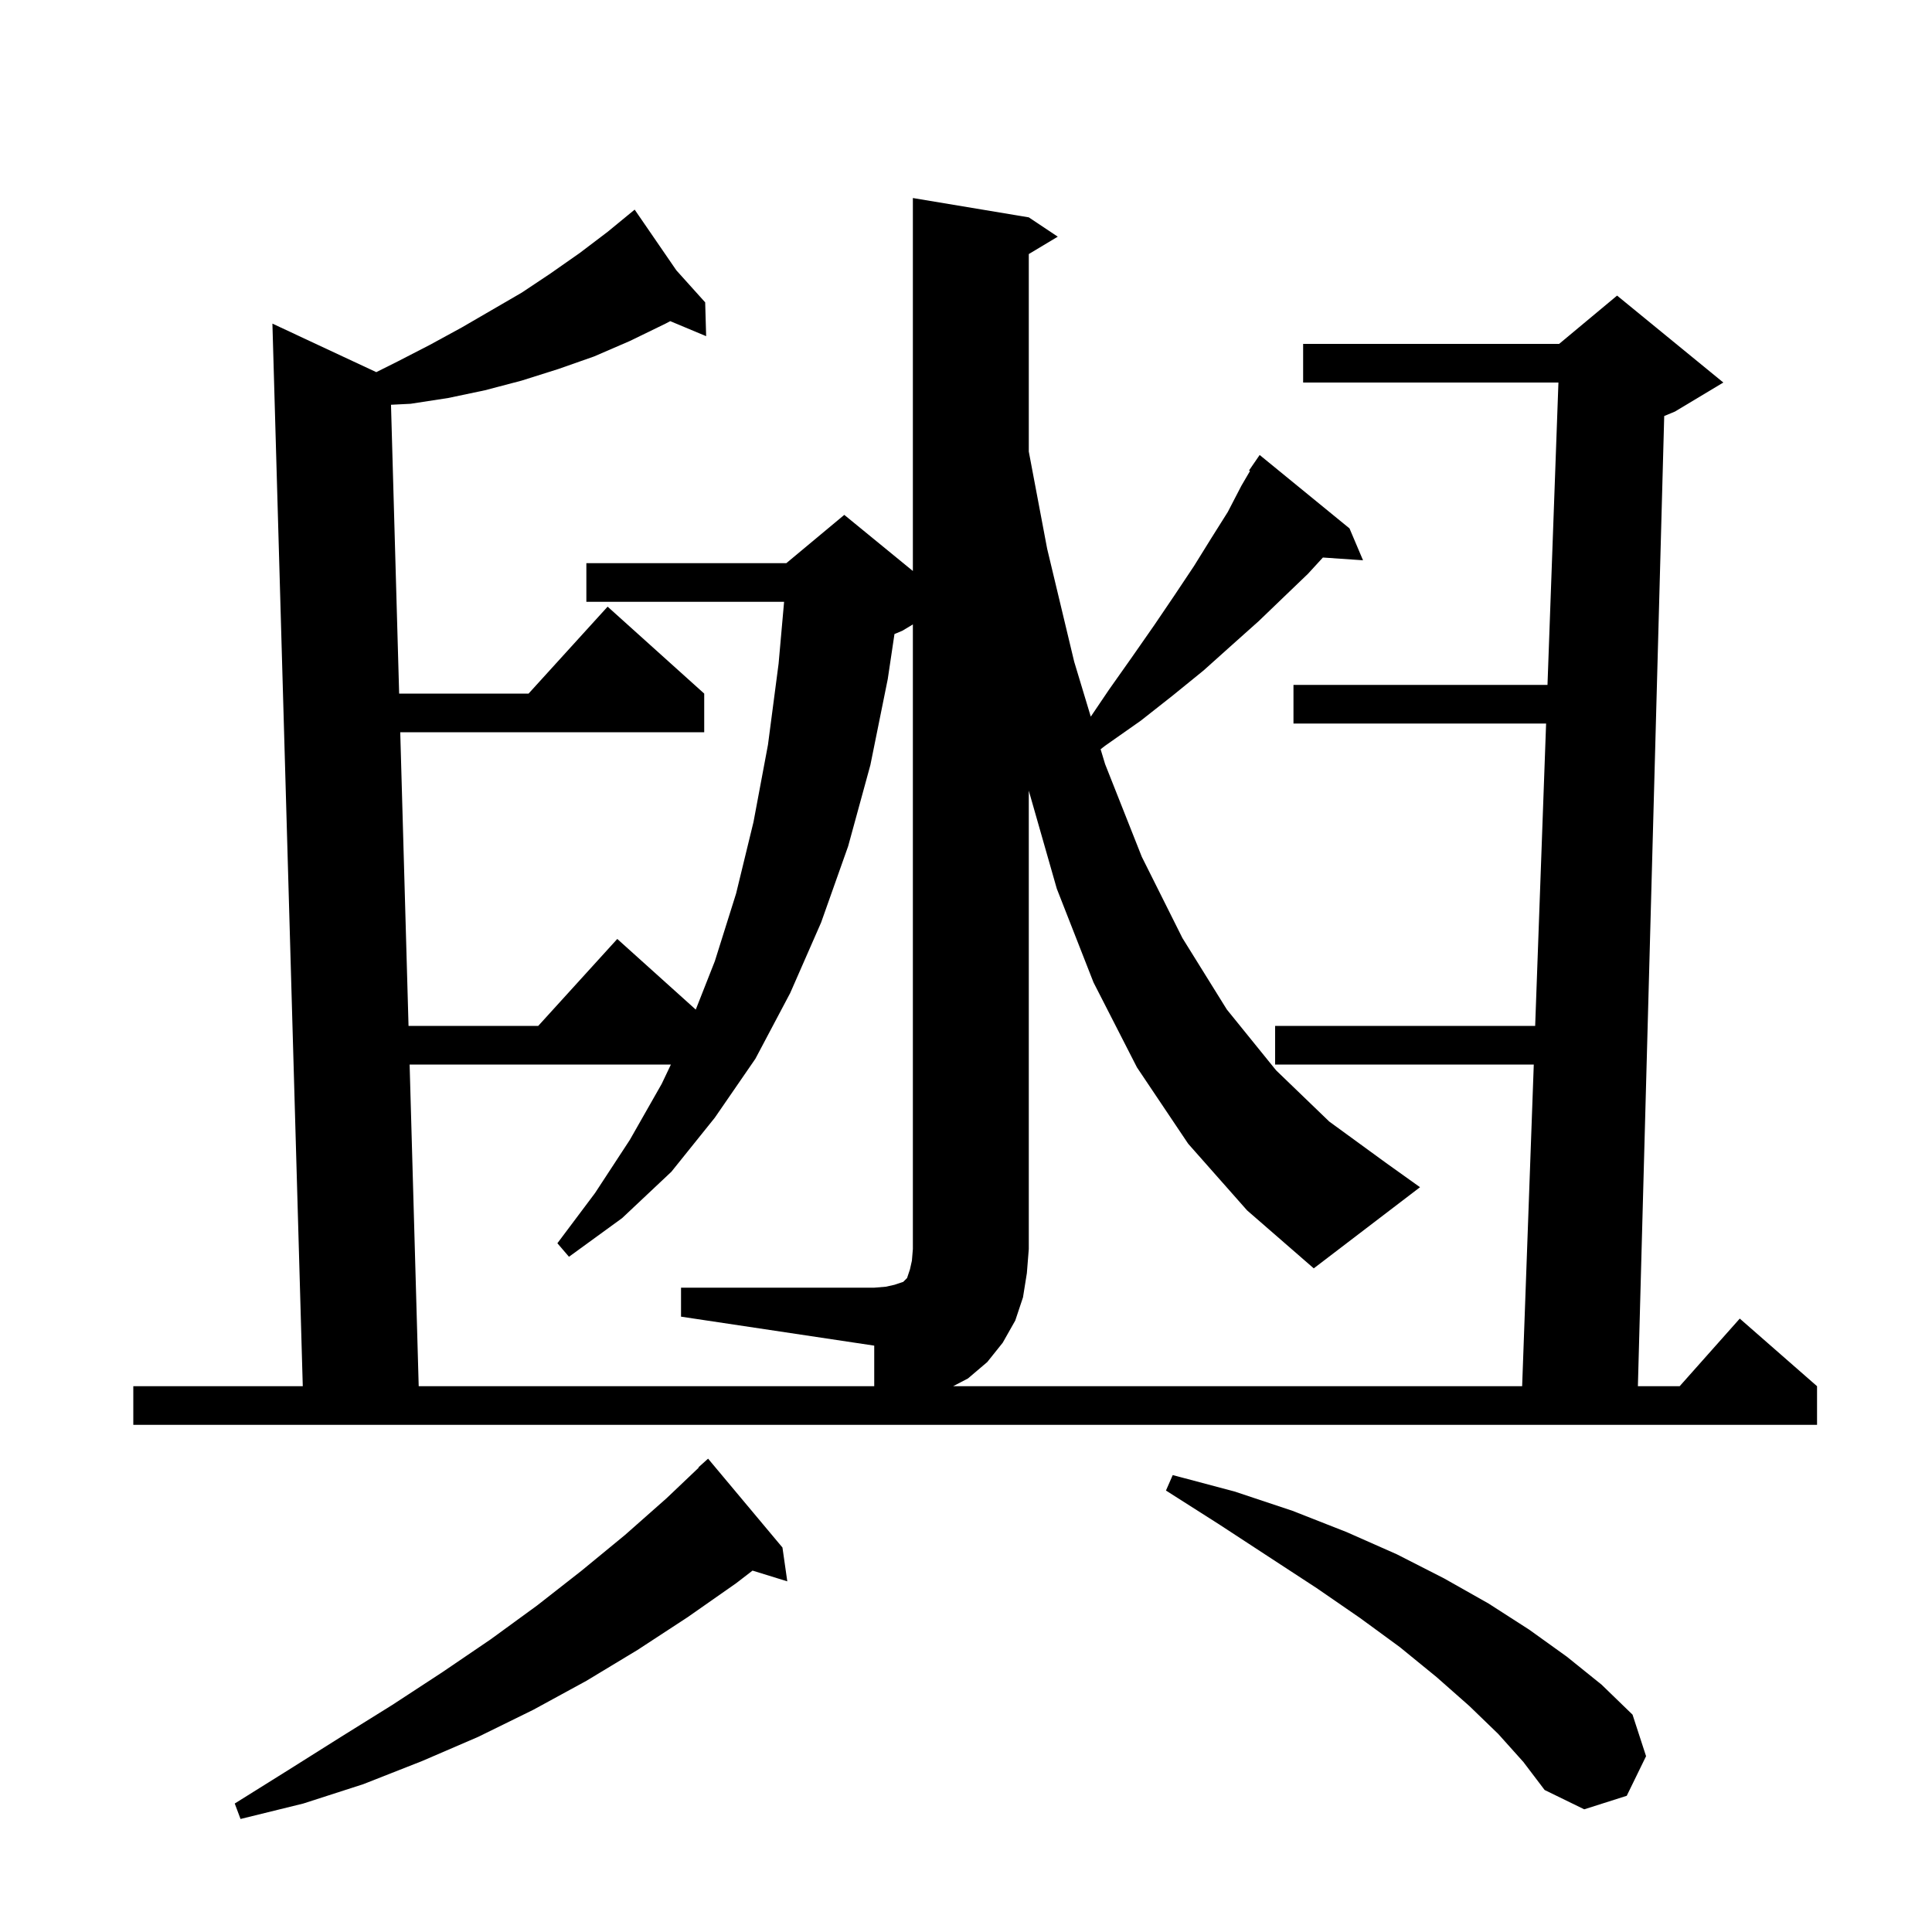 <svg xmlns="http://www.w3.org/2000/svg" xmlns:xlink="http://www.w3.org/1999/xlink" version="1.1" baseProfile="full" viewBox="0 0 200 200" width="200" height="200"><g fill="currentColor"><path d="M 81.0 160.2 L 81.5 163.7 L 77.902 162.588 L 76.2 163.9 L 71.2 167.4 L 66.0 170.8 L 60.7 174.0 L 55.2 177.0 L 49.5 179.8 L 43.7 182.3 L 37.6 184.7 L 31.4 186.7 L 24.9 188.3 L 24.3 186.7 L 29.9 183.2 L 35.3 179.8 L 40.6 176.5 L 45.8 173.1 L 50.8 169.7 L 55.6 166.2 L 60.2 162.6 L 64.7 158.9 L 69.0 155.1 L 72.332 151.931 L 72.3 151.9 L 73.3 151.0 Z M 155.1 179.5 L 152.1 176.6 L 148.7 173.6 L 144.9 170.5 L 140.8 167.5 L 136.3 164.4 L 131.4 161.2 L 126.2 157.8 L 120.7 154.3 L 121.4 152.7 L 127.8 154.4 L 133.8 156.4 L 139.4 158.6 L 144.6 160.9 L 149.5 163.4 L 154.1 166.0 L 158.3 168.7 L 162.2 171.5 L 165.8 174.4 L 169.0 177.5 L 170.4 181.8 L 168.4 185.9 L 164.0 187.3 L 159.9 185.3 L 157.7 182.4 Z M 123.0 118.4 L 117.7 110.5 L 113.2 101.7 L 109.4 92.0 L 106.5 81.85 L 106.5 129.3 L 106.3 131.8 L 105.9 134.3 L 105.1 136.7 L 103.8 139.0 L 102.2 141.0 L 100.2 142.7 L 98.667 143.5 L 157.572 143.5 L 158.776 110.2 L 132.0 110.2 L 132.0 106.2 L 158.92 106.2 L 160.052 74.9 L 133.9 74.9 L 133.9 70.9 L 160.196 70.9 L 161.328 39.6 L 134.9 39.6 L 134.9 35.6 L 161.4 35.6 L 167.4 30.6 L 178.4 39.6 L 173.4 42.6 L 172.279 43.067 L 169.554 143.5 L 173.878 143.5 L 180.1 136.5 L 188.1 143.5 L 188.1 147.5 L 13.8 147.5 L 13.8 143.5 L 31.343 143.5 L 28.2 33.5 L 38.953 38.524 L 41.2 37.4 L 44.5 35.7 L 47.8 33.9 L 54.0 30.3 L 57.0 28.3 L 60.0 26.2 L 62.9 24.0 L 64.928 22.334 L 64.9 22.3 L 64.93 22.333 L 65.7 21.7 L 70.018 27.987 L 73.0 31.3 L 73.1 34.8 L 69.382 33.245 L 68.9 33.5 L 65.2 35.3 L 61.5 36.9 L 57.8 38.2 L 54.0 39.4 L 50.2 40.4 L 46.4 41.2 L 42.5 41.8 L 40.476 41.901 L 41.32 71.8 L 54.718 71.8 L 62.9 62.8 L 72.9 71.8 L 72.9 75.8 L 41.433 75.8 L 42.291 106.2 L 55.718 106.2 L 63.9 97.2 L 72.025 104.513 L 74.0 99.5 L 76.2 92.5 L 78.0 85.1 L 79.5 77.1 L 80.6 68.7 L 81.169 62.3 L 60.7 62.3 L 60.7 58.3 L 81.4 58.3 L 87.4 53.3 L 94.5 59.109 L 94.5 20.5 L 106.5 22.5 L 109.5 24.5 L 106.5 26.3 L 106.5 46.746 L 108.4 56.8 L 111.2 68.5 L 112.917 74.187 L 114.8 71.4 L 117.2 68.0 L 119.5 64.7 L 121.6 61.6 L 123.6 58.6 L 125.4 55.7 L 127.1 53.0 L 128.5 50.3 L 129.4 48.758 L 129.3 48.7 L 130.4 47.1 L 139.7 54.7 L 141.1 58.0 L 136.946 57.714 L 135.4 59.4 L 132.9 61.8 L 130.3 64.3 L 127.5 66.8 L 124.6 69.4 L 121.4 72.0 L 118.1 74.6 L 114.4 77.2 L 113.935 77.561 L 114.4 79.1 L 118.2 88.7 L 122.4 97.1 L 127.0 104.5 L 132.1 110.8 L 137.6 116.1 L 143.5 120.4 L 147.0 122.9 L 136.0 131.3 L 129.1 125.3 Z M 70.5 133.3 L 90.5 133.3 L 91.7 133.2 L 92.6 133.0 L 93.5 132.7 L 93.9 132.3 L 94.2 131.4 L 94.4 130.5 L 94.5 129.3 L 94.5 64.64 L 93.4 65.3 L 92.595 65.636 L 91.9 70.3 L 90.1 79.2 L 87.8 87.6 L 85.0 95.5 L 81.8 102.8 L 78.2 109.6 L 74.0 115.7 L 69.5 121.3 L 64.4 126.1 L 58.9 130.1 L 57.7 128.7 L 61.6 123.5 L 65.2 118.0 L 68.5 112.2 L 69.451 110.2 L 42.404 110.2 L 43.344 143.5 L 90.5 143.5 L 90.5 139.3 L 70.5 136.3 Z "/></g></svg>